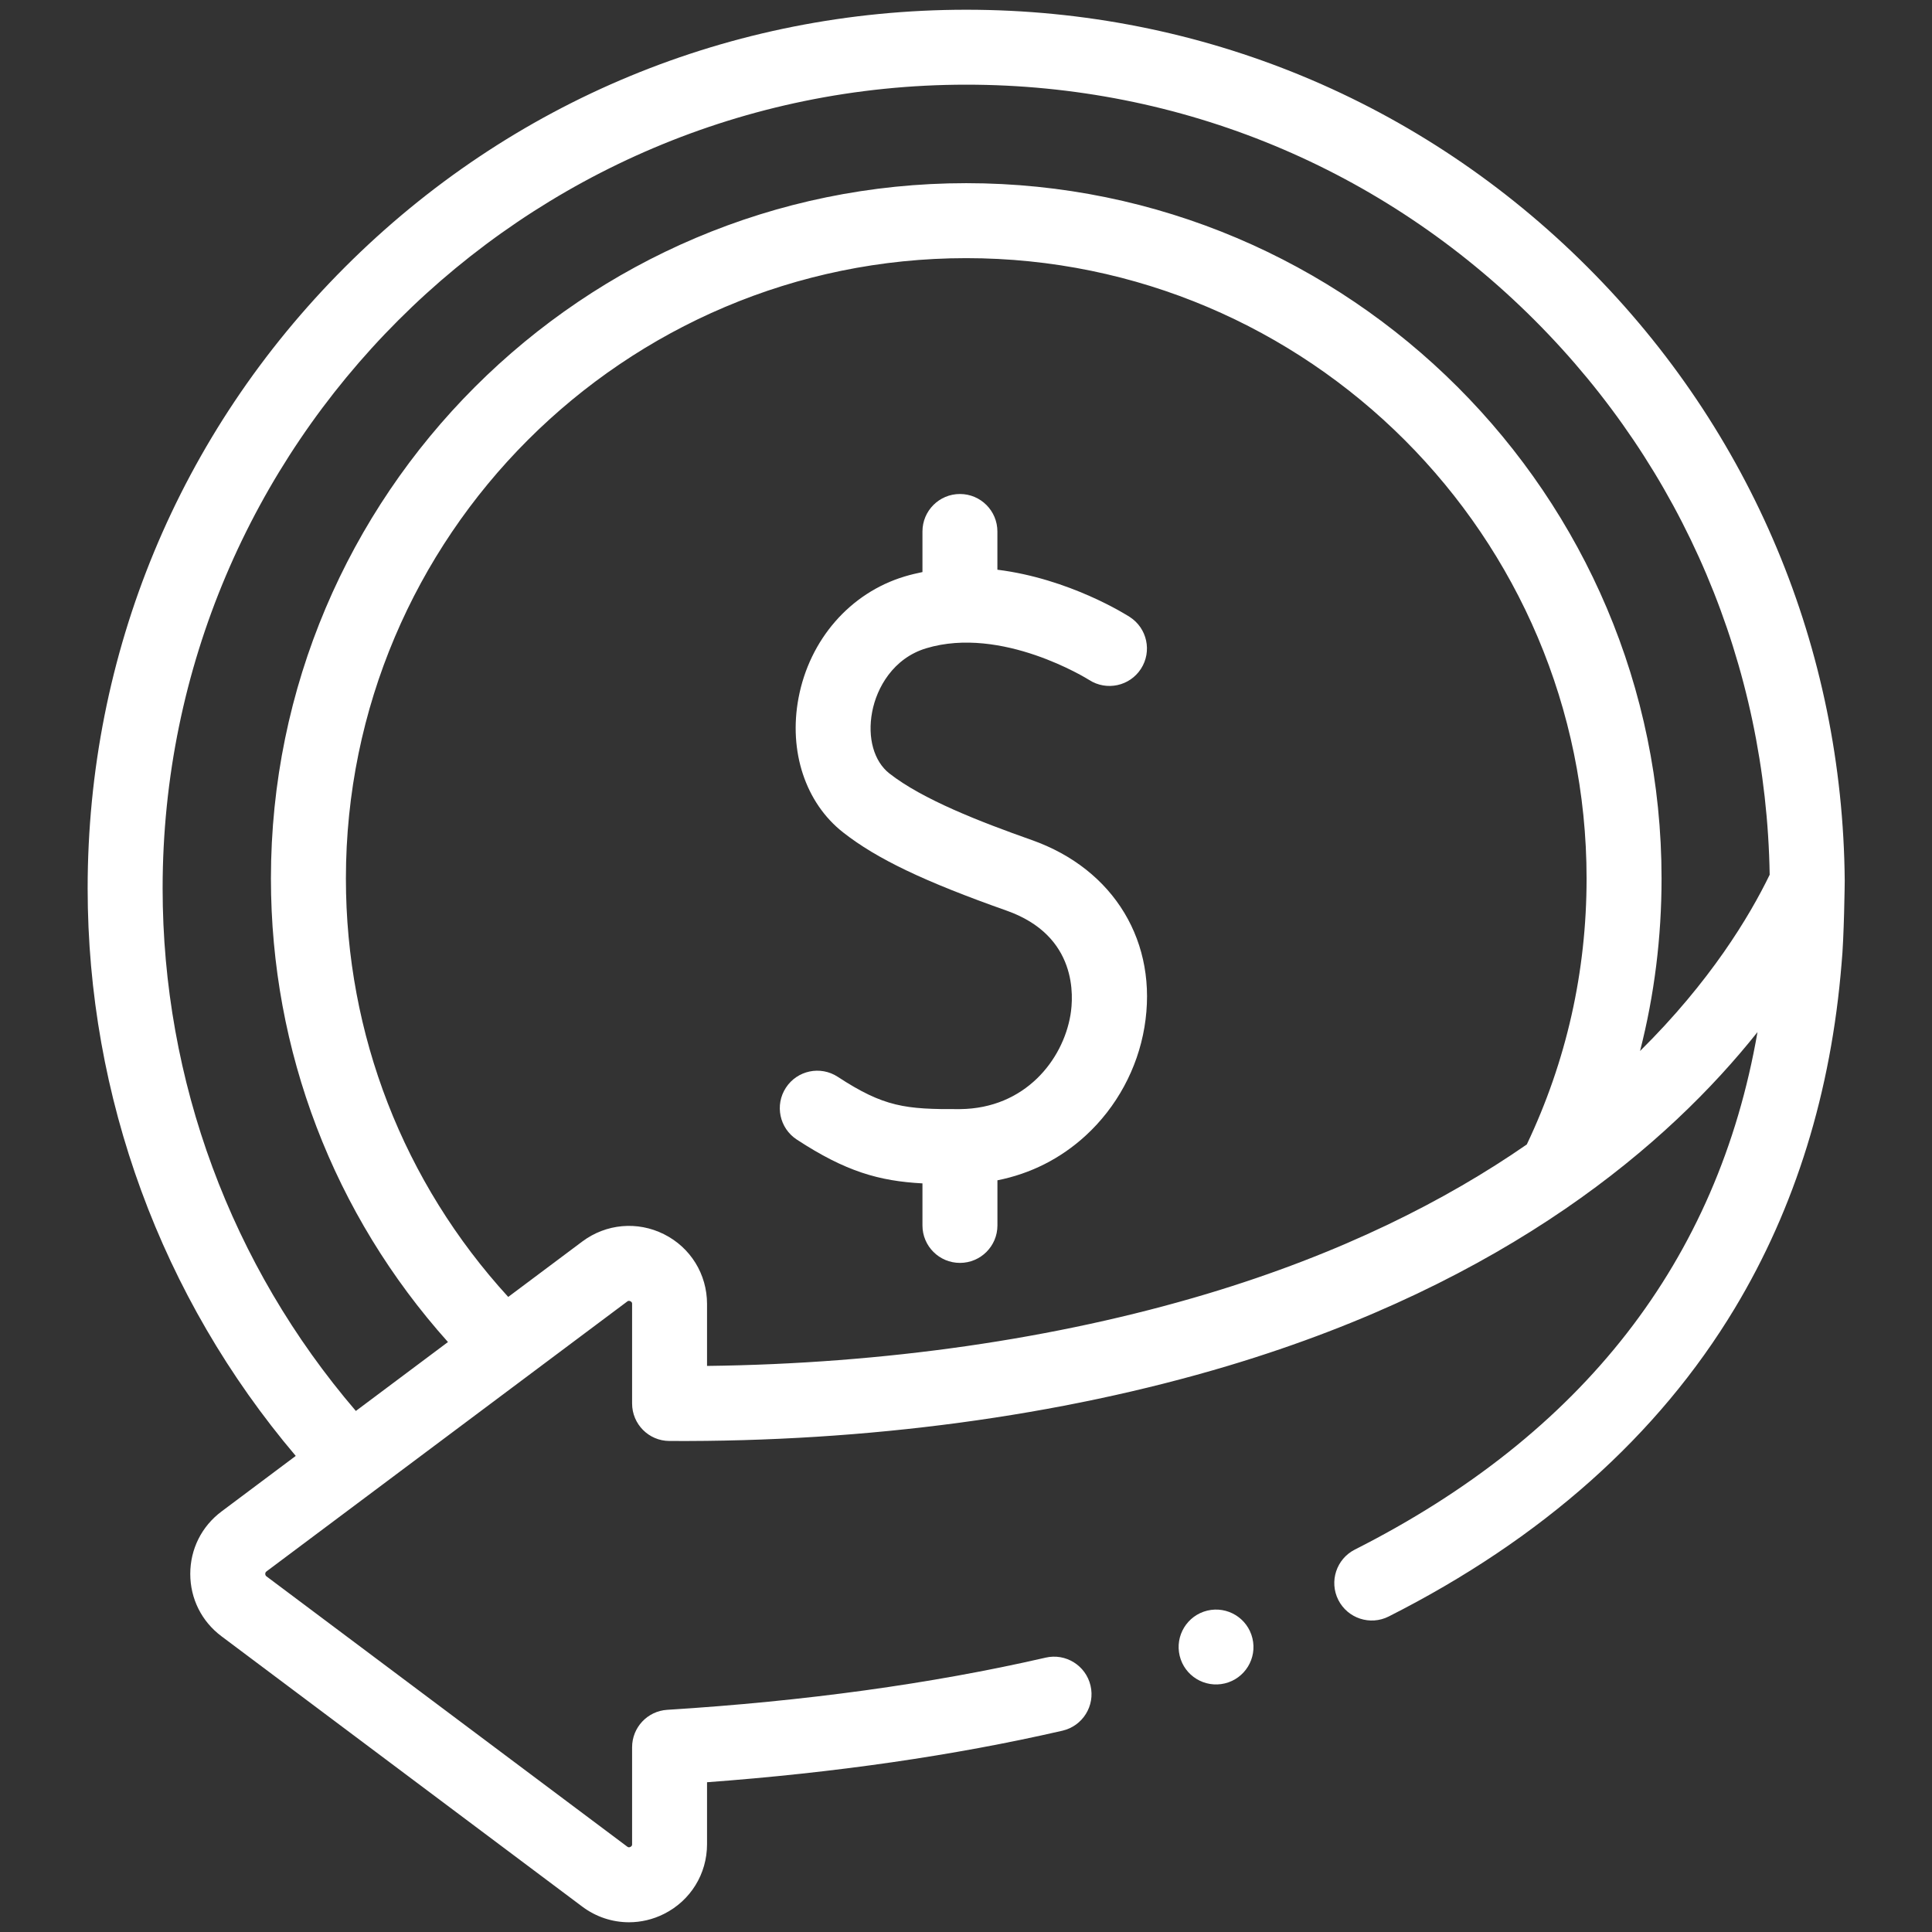 <svg width="52" height="52" viewBox="0 0 52 52" fill="none" xmlns="http://www.w3.org/2000/svg"><rect x="0" y="0" width="52" height="52" fill="#333333" stroke="none"/><g clip-path="url(#clip0_982_259)"><path d="M49.651 23.705C49.599 17.465 47.146 11.606 42.727 7.188C38.261 2.721 32.323 0.262 26.007 0.262C19.691 0.262 13.752 2.721 9.286 7.188C4.819 11.654 2.359 17.592 2.359 23.908C2.359 29.524 4.344 34.92 7.96 39.186L5.963 40.681C5.428 41.081 5.121 41.693 5.121 42.361C5.121 43.029 5.427 43.641 5.962 44.041L15.672 51.317C16.044 51.596 16.485 51.738 16.929 51.738C17.249 51.738 17.571 51.664 17.87 51.514C18.586 51.156 19.03 50.437 19.03 49.637V47.969C22.478 47.714 25.679 47.251 28.56 46.59L28.599 46.581C29.141 46.454 29.479 45.912 29.352 45.369C29.225 44.827 28.683 44.489 28.14 44.616L28.106 44.624C25.072 45.319 21.658 45.789 17.959 46.02C17.427 46.053 17.013 46.494 17.013 47.027V49.637C17.013 49.657 17.013 49.687 16.968 49.71C16.923 49.733 16.898 49.714 16.882 49.702L7.171 42.427C7.163 42.42 7.139 42.402 7.139 42.361C7.139 42.321 7.163 42.303 7.171 42.296L16.882 35.03C16.898 35.018 16.922 35 16.968 35.023C17.013 35.045 17.013 35.076 17.013 35.096V37.775C17.013 38.33 17.46 38.781 18.015 38.784C23.328 38.814 28.532 38.116 33.064 36.758C40.607 34.496 44.917 30.778 47.303 27.779C46.236 33.929 42.604 38.603 36.466 41.707C35.969 41.959 35.77 42.566 36.021 43.063C36.273 43.56 36.88 43.759 37.377 43.508C41.497 41.425 44.63 38.636 46.688 35.219C48.322 32.507 49.287 29.388 49.567 25.924C49.633 25.263 49.652 23.724 49.651 23.705ZM32.485 34.825C28.427 36.041 23.795 36.707 19.03 36.764V35.096C19.03 34.296 18.586 33.577 17.871 33.219C17.156 32.861 16.314 32.936 15.673 33.415L13.679 34.907C10.858 31.822 9.31 27.843 9.31 23.645C9.31 14.438 16.8 6.948 26.007 6.948C35.213 6.948 42.703 14.438 42.703 23.645C42.703 26.152 42.161 28.559 41.094 30.803C38.919 32.309 36.107 33.739 32.485 34.825ZM44.142 28.288C44.527 26.784 44.721 25.232 44.721 23.645C44.721 13.326 36.326 4.93 26.007 4.93C15.687 4.93 7.292 13.326 7.292 23.645C7.292 28.284 8.979 32.684 12.057 36.121L9.578 37.976C6.22 34.059 4.377 29.086 4.377 23.908C4.377 11.982 14.08 2.279 26.007 2.279C31.784 2.279 37.216 4.529 41.301 8.614C45.3 12.614 47.539 17.903 47.631 23.544C47.085 24.669 46.031 26.421 44.142 28.288Z" fill="white"/><path d="M27.768 22.609C26.377 22.117 24.833 21.519 23.937 20.817C23.521 20.49 23.343 19.856 23.474 19.162C23.597 18.508 24.044 17.715 24.93 17.448C26.966 16.835 29.27 18.273 29.316 18.302C29.784 18.603 30.407 18.468 30.709 18.001C31.011 17.533 30.877 16.909 30.408 16.606C30.319 16.549 28.784 15.575 26.845 15.334V14.305C26.845 13.748 26.394 13.296 25.837 13.296C25.279 13.296 24.828 13.748 24.828 14.305V15.397C24.668 15.43 24.508 15.468 24.348 15.516C22.883 15.957 21.789 17.211 21.492 18.788C21.221 20.226 21.681 21.611 22.692 22.404C23.599 23.116 24.875 23.726 27.096 24.511C29.012 25.189 28.894 26.829 28.812 27.316C28.609 28.527 27.592 29.835 25.84 29.852C25.839 29.852 25.838 29.851 25.837 29.851C25.833 29.851 25.83 29.852 25.827 29.852C24.368 29.86 23.792 29.796 22.549 28.983C22.083 28.678 21.458 28.808 21.153 29.275C20.848 29.741 20.979 30.366 21.445 30.671C22.763 31.534 23.662 31.788 24.828 31.851V32.983C24.828 33.54 25.28 33.991 25.837 33.991C26.394 33.991 26.846 33.54 26.846 32.983V31.768C27.738 31.591 28.547 31.184 29.223 30.563C30.054 29.8 30.615 28.765 30.802 27.651C31.184 25.375 29.994 23.395 27.768 22.609Z" fill="white"/><path d="M32.494 43.35C31.953 43.481 31.621 44.025 31.751 44.566C31.881 45.106 32.425 45.439 32.966 45.309C33.507 45.179 33.84 44.635 33.709 44.094C33.579 43.553 33.035 43.22 32.494 43.35Z" fill="white"/></g><defs><clipPath id="clip0_982_259"><rect width="51.477" height="51.477" fill="white" transform="translate(0.262 0.262)"/></clipPath></defs></svg>